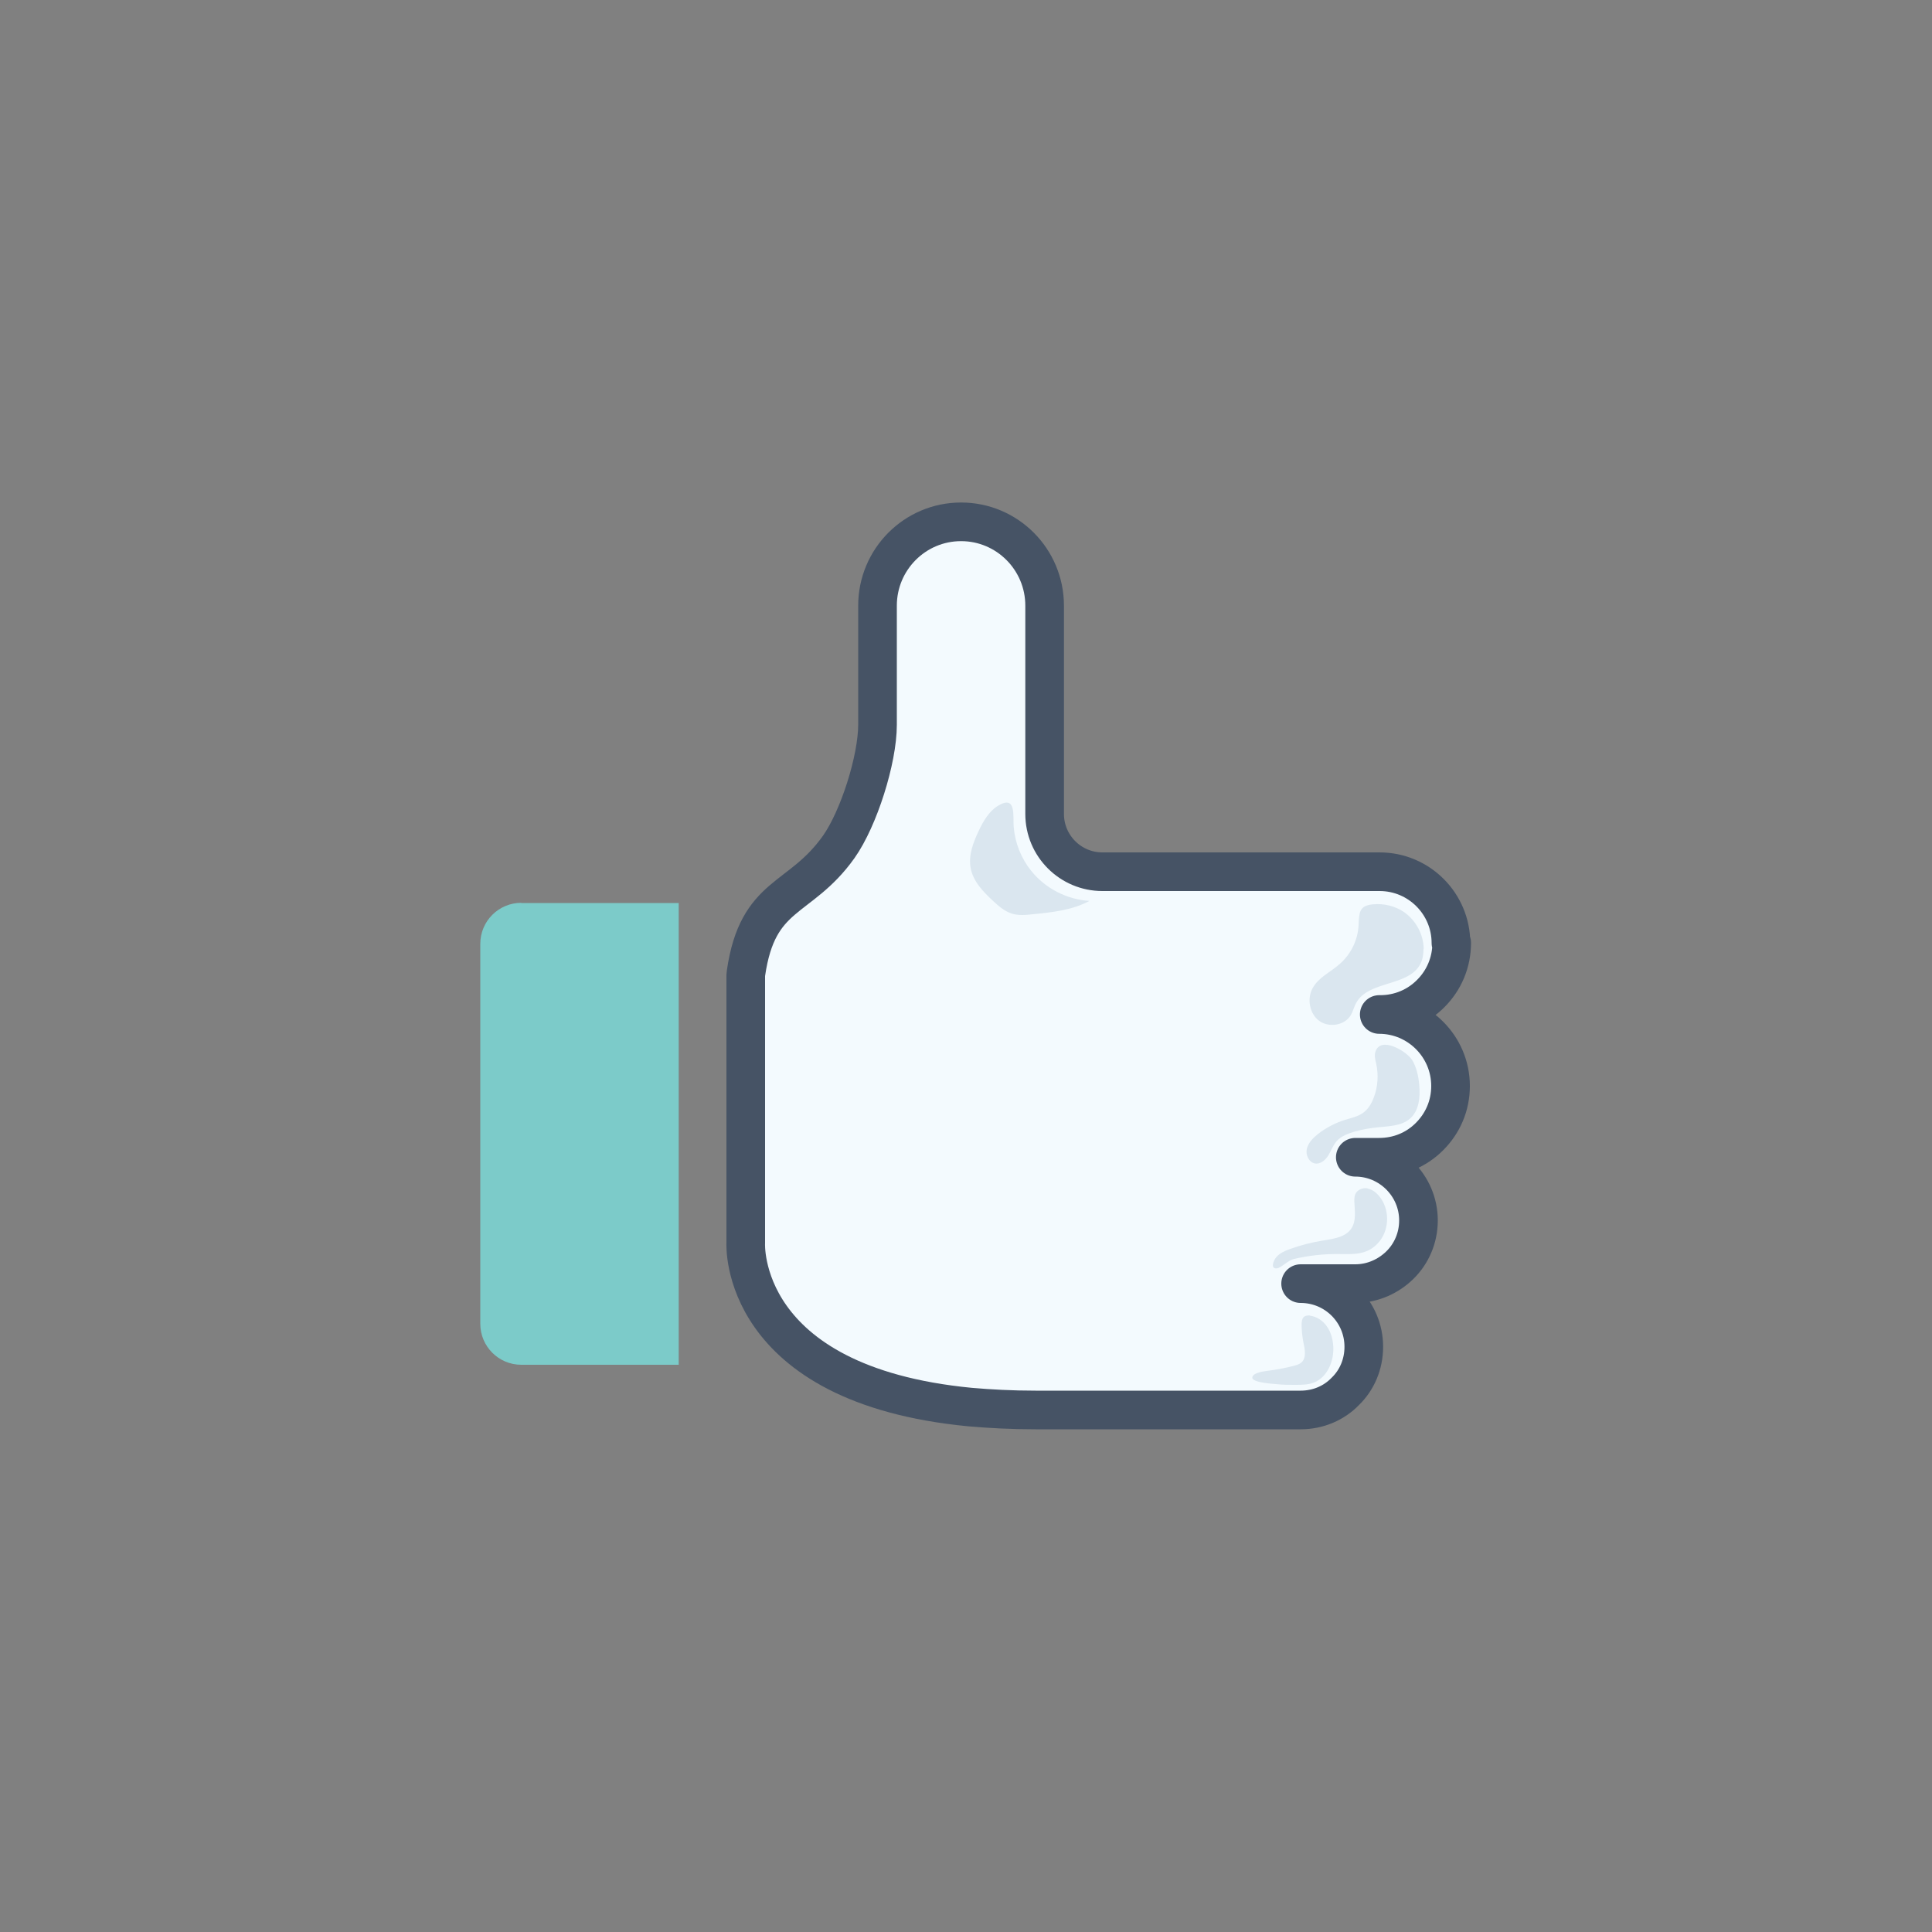 <?xml version="1.0" encoding="UTF-8"?>
<svg id="Layer_2" data-name="Layer 2" xmlns="http://www.w3.org/2000/svg" viewBox="0 0 100 100">
  <rect x="0" y="0" width="100" height="100" fill="#808080" stroke="none"/>
  <defs>
    <style>
      .cls-1 {
        fill: #dae6ef;
      }

      .cls-1, .cls-2 {
        stroke-width: 0px;
      }

      .cls-3 {
        fill: #f3fafe;
        stroke: #465365;
        stroke-linecap: round;
        stroke-linejoin: round;
        stroke-width: 2px;
      }

      .cls-2 {
        fill: #7ccbc9;
      }
    </style>
  </defs>
  <path class="cls-3" d="m75.14,48.8c0,1.03-.41,1.95-1.08,2.62-.67.68-1.6,1.09-2.62,1.09h-.05c2.03,0,3.69,1.66,3.69,3.7,0,1.03-.41,1.94-1.09,2.62s-1.59,1.07-2.61,1.07h-1.23c1.8,0,3.27,1.47,3.27,3.27,0,.91-.37,1.73-.96,2.31s-1.41.96-2.31.96h-2.83c1.81,0,3.27,1.46,3.27,3.27,0,.91-.36,1.73-.96,2.31-.58.6-1.4.96-2.31.96h-13.72c-1.23,0-2.35-.06-3.39-.15-12.02-1.16-11.61-8.48-11.61-8.48v-13.79c0-.06,0-.12.01-.18.61-4.22,2.78-3.7,4.8-6.54,1.04-1.47,2.01-4.53,2.01-6.33v-6.16c0-2.4,1.94-4.34,4.32-4.34h.01c2.38,0,4.32,1.94,4.32,4.34v10.78c0,1.65,1.34,2.99,2.99,2.99h14.35c2.04,0,3.69,1.66,3.69,3.69Z"/>
  <path class="cls-2" d="m26.98,46.74h8.15v23.9h-8.15c-1.17,0-2.12-.95-2.12-2.12v-19.67c0-1.17.95-2.12,2.12-2.12Z"/>
  <path class="cls-1" d="m73.68,49.12c0,.27-.04.54-.16.77-.61,1.19-2.7.85-3.33,2.03-.11.2-.16.43-.27.62-.32.54-1.14.67-1.65.29-.5-.38-.63-1.15-.32-1.7.31-.55.93-.82,1.4-1.24.58-.51.94-1.25.97-2.02.03-.63.03-.99.72-1.06.58-.06,1.17.08,1.65.41.6.43.99,1.15,1,1.89Zm-.6,5.73c-.27-.43-1.66-1.28-1.9-.37-.05.19.01.38.05.57.13.58.09,1.2-.12,1.75-.12.33-.31.64-.6.83-.26.17-.58.24-.88.33-.52.16-1.01.42-1.43.75-.25.2-.49.45-.56.76-.07.31.11.69.42.75.28.05.54-.17.69-.41.15-.24.24-.52.43-.74.24-.27.6-.4.94-.5.39-.11.79-.18,1.2-.22.58-.06,1.21-.07,1.65-.44.48-.41.55-1.12.49-1.75-.04-.46-.14-.92-.38-1.32Zm-2.29,6.66c-.25-.05-.54.07-.64.3-.05.12-.05.25-.05.38.02.48.11.99-.15,1.39-.3.46-.93.54-1.47.63-.58.09-1.16.24-1.71.44-.26.09-.53.21-.71.42-.16.19-.31.62.03.58.21-.02.58-.41.86-.48.76-.18,1.54-.27,2.33-.26.5,0,1.02.04,1.48-.16.26-.11.49-.3.66-.52.51-.66.5-1.66-.02-2.3-.16-.2-.37-.37-.62-.41Zm-2.97,6.58c-.12-.01-.26,0-.35.09-.08.09-.09.22-.1.34,0,.31.03.63.09.94.08.37.18.84-.12,1.08-.09.07-.21.11-.32.14-.41.11-.82.19-1.24.25-.2.03-.98.09-.96.39.02.25,1.13.31,1.33.33.28.03.57.03.86.03.34,0,.69,0,1-.12.7-.28,1.04-1.11,1-1.86-.02-.36-.11-.73-.32-1.03-.2-.3-.53-.53-.89-.57Zm-15.35-25.26c-.05-.59.16-1.74-.85-1.1-.45.29-.73.79-.96,1.27-.29.61-.54,1.27-.42,1.93.13.7.66,1.24,1.18,1.72.28.26.57.51.93.63.36.12.75.08,1.12.04,1-.1,2.04-.21,2.92-.69-1.16-.07-2.28-.64-3.01-1.55-.52-.64-.84-1.44-.91-2.27Z"/>
</svg>